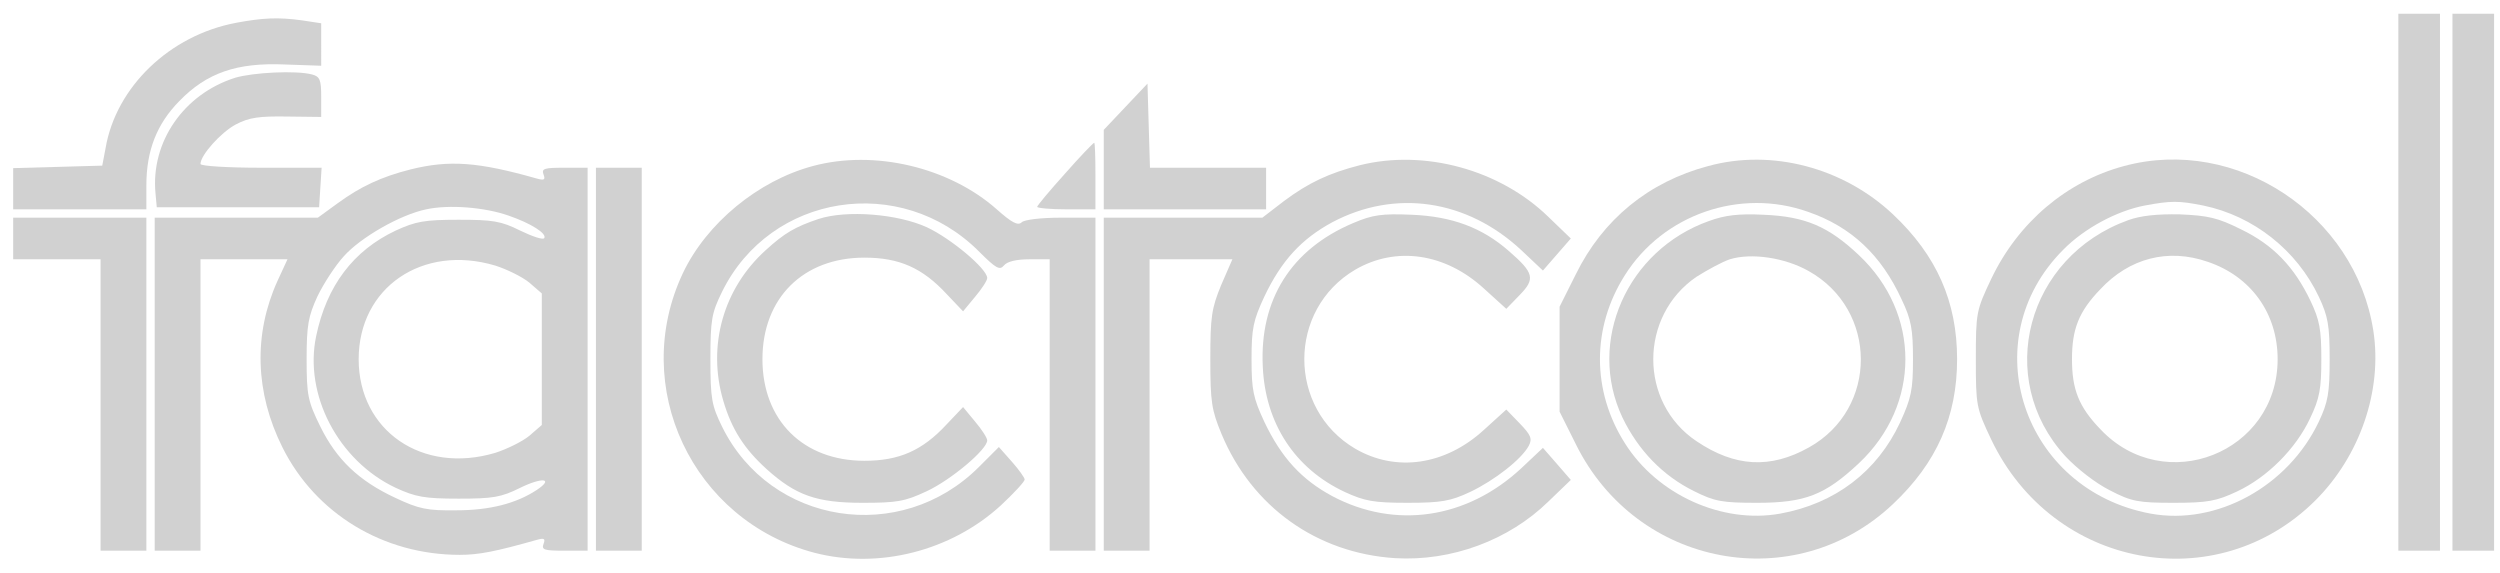 <svg width="131" height="30" fill="none" xmlns="http://www.w3.org/2000/svg"><path d="M125.673 14.787v14.069h2.182V.718h-2.182v14.069zM128.509 14.787v14.069h2.181V.718h-2.181v14.069zM12.36 1.198c-3.469.654-6.282 3.359-6.828 6.565l-.174.916-2.334.066L.69 8.81v2.16h6.98V9.705c0-1.81.545-3.207 1.723-4.406 1.44-1.484 3.01-2.029 5.54-1.92l1.898.066V1.22l-1.003-.153c-1.266-.174-2.073-.13-3.469.13z" fill="#D1D1D1"/><path d="M12.316 4.077c-2.683.85-4.428 3.36-4.167 6.064l.066.72h8.507l.065-1.047.066-1.025H13.69c-1.767 0-3.185-.088-3.185-.197 0-.458 1.069-1.657 1.854-2.072.698-.37 1.243-.436 2.683-.414l1.789.022V5.08c0-.895-.066-1.07-.48-1.178-.83-.218-3.076-.11-4.035.174zM58.993 5.582l-1.156 1.222v4.166h8.507V8.789h-6.086l-.065-2.204-.065-2.203-1.135 1.2zM55.81 9.094c-.808.894-1.462 1.68-1.462 1.745 0 .065.698.13 1.526.13h1.527V9.226c0-.96-.022-1.745-.065-1.745-.044 0-.742.72-1.527 1.614z" fill="#D1D1D1"/><path d="M42.591 8.701c-2.857.764-5.562 2.989-6.805 5.606-2.814 5.955.501 12.978 6.892 14.658 3.36.872 7.155-.087 9.772-2.487.676-.632 1.243-1.243 1.243-1.352 0-.087-.305-.524-.676-.938l-.676-.764-1.047 1.047c-4.1 4.101-10.928 3.032-13.458-2.115-.545-1.113-.61-1.462-.61-3.534s.065-2.421.61-3.533c2.53-5.148 9.357-6.217 13.458-2.116.894.894 1.09 1.003 1.309.741.174-.218.676-.327 1.33-.327h1.07v15.269h2.399v-17.45H55.59c-1.069 0-1.92.11-2.05.24-.197.196-.524.022-1.309-.676-2.487-2.203-6.413-3.141-9.641-2.269zM71.252 8.658c-1.614.414-2.683.916-3.97 1.876l-1.134.872h-8.311v17.45h2.4V13.587h4.34l-.589 1.353c-.501 1.221-.567 1.657-.567 3.882 0 2.247.066 2.661.59 3.926 1.592 3.817 4.994 6.238 9.095 6.5 2.945.175 5.955-.938 8.027-2.966l1.178-1.134-.72-.83-.742-.85-1.134 1.069c-2.858 2.66-6.61 3.206-9.903 1.461-1.614-.872-2.66-2.007-3.555-3.882-.59-1.265-.676-1.68-.676-3.294s.087-2.028.676-3.293c.894-1.876 1.941-3.01 3.555-3.883 3.294-1.745 7.046-1.2 9.903 1.461l1.134 1.07.742-.852.72-.828-1.178-1.135c-2.53-2.464-6.478-3.555-9.881-2.704z" fill="#D1D1D1"/><path d="M89.509 8.701c-3.12.83-5.519 2.792-6.936 5.671l-.851 1.702v5.496l.85 1.702c3.185 6.456 11.474 8.005 16.621 3.14 2.291-2.159 3.359-4.58 3.359-7.59s-1.068-5.431-3.359-7.59c-2.595-2.443-6.347-3.447-9.684-2.53zm5.235 2.4c2.268.785 3.839 2.268 4.907 4.602.502 1.047.589 1.57.589 3.12 0 1.613-.087 2.028-.676 3.315-1.2 2.573-3.402 4.253-6.282 4.776-3.032.546-6.434-.981-8.136-3.686-1.745-2.748-1.745-6.064 0-8.812 2.007-3.184 6.042-4.58 9.598-3.315z" fill="#D1D1D1"/><path d="M89.552 11.58c-4.297 1.527-6.413 6.326-4.537 10.296.83 1.723 2.116 3.053 3.752 3.86 1.09.546 1.483.611 3.316.611 2.508 0 3.555-.414 5.322-2.072 3.25-3.053 3.25-7.852 0-10.906-1.593-1.505-2.814-2.028-4.995-2.116-1.287-.065-2.029.022-2.858.328zm5.213 2.618c3.643 2.029 3.665 7.22.022 9.248-2.028 1.134-3.882 1.025-5.89-.327-3.031-2.028-3.01-6.565 0-8.616.59-.37 1.353-.785 1.746-.916 1.134-.349 2.88-.087 4.122.611zM111.299 8.701c-3.01.807-5.54 2.945-6.958 5.911-.785 1.658-.807 1.767-.807 4.21s.022 2.552.807 4.21c3.228 6.762 11.8 8.354 16.992 3.184 2.333-2.333 3.511-5.758 3.031-8.877-.937-6.086-7.176-10.23-13.065-8.638zm4.166 2.072c2.618.546 4.886 2.334 6.042 4.777.48 1.026.567 1.484.567 3.272 0 1.789-.087 2.247-.567 3.272-1.614 3.403-5.366 5.453-8.812 4.82-6.718-1.243-9.314-9.095-4.581-13.828 1.091-1.113 2.792-2.029 4.254-2.313 1.396-.261 1.788-.261 3.097 0z" fill="#D1D1D1"/><path d="M111.517 11.537c-5.322 1.92-7.023 8.289-3.294 12.367.611.655 1.593 1.418 2.334 1.789 1.135.589 1.484.654 3.338.654 1.788 0 2.246-.087 3.315-.589 1.592-.741 3.097-2.246 3.839-3.839.502-1.047.589-1.548.589-3.097s-.087-2.05-.567-3.054c-.851-1.788-1.963-2.944-3.643-3.751-1.221-.611-1.723-.72-3.206-.785-1.178-.022-2.051.065-2.705.305zm4.166 2.181c2.269.764 3.665 2.705 3.665 5.104 0 4.908-5.933 7.242-9.292 3.665-1.135-1.178-1.484-2.094-1.484-3.665 0-1.57.349-2.486 1.484-3.664 1.527-1.636 3.555-2.16 5.627-1.44zM21.52 8.876c-1.548.392-2.617.894-3.817 1.767l-1.047.763h-8.55v17.45h2.4V13.587h4.558l-.524 1.135c-1.265 2.791-1.177 5.845.262 8.724 1.745 3.49 5.3 5.628 9.292 5.628 1.004 0 1.876-.175 4.035-.785.393-.11.458-.066.35.218-.11.305.043.349 1.09.349h1.222V8.789h-1.222c-1.047 0-1.2.043-1.09.349.108.283.043.327-.35.218-3.075-.873-4.58-.982-6.609-.48zm5.126 2.421c1.2.414 2.007.938 1.876 1.178-.065.109-.632-.087-1.265-.393-1.003-.501-1.44-.567-3.228-.567-1.789 0-2.247.087-3.294.567-2.225 1.047-3.62 2.901-4.166 5.519-.654 3.075 1.156 6.543 4.166 7.961 1.047.48 1.505.567 3.294.567 1.788 0 2.225-.065 3.228-.567 1.156-.567 1.789-.502.872.11-1.09.719-2.486 1.068-4.21 1.068-1.526.022-1.962-.066-3.206-.654-1.92-.895-3.075-2.007-3.926-3.73-.654-1.33-.72-1.636-.72-3.534 0-1.788.088-2.246.567-3.293.328-.677.938-1.614 1.375-2.094.894-1.004 2.966-2.182 4.318-2.465 1.2-.262 3.076-.11 4.32.327zm-.698 2.617c.611.197 1.418.59 1.789.895l.654.567V22.269l-.654.567c-.371.305-1.178.698-1.789.894-3.817 1.134-7.154-1.156-7.154-4.908 0-3.752 3.337-6.042 7.154-4.907zM31.227 18.822v10.034h2.4V8.789h-2.4v10.033zM42.896 11.472c-1.221.414-1.767.72-2.77 1.635-2.225 2.007-3.075 5.017-2.225 7.896.436 1.484 1.09 2.509 2.269 3.578 1.526 1.374 2.617 1.766 5.016 1.766 1.81 0 2.225-.065 3.381-.61 1.265-.59 3.163-2.182 3.163-2.661 0-.131-.283-.568-.633-.982l-.632-.764-.85.895c-1.288 1.396-2.51 1.92-4.32 1.92-3.206 0-5.343-2.116-5.343-5.323 0-3.206 2.137-5.322 5.343-5.322 1.81 0 3.032.524 4.32 1.92l.85.894.632-.764c.35-.414.633-.85.633-.981 0-.48-1.898-2.072-3.163-2.661-1.526-.698-4.188-.916-5.67-.436zM70.903 11.69c-3.25 1.374-4.907 4.013-4.733 7.525.13 2.966 1.68 5.344 4.297 6.565 1.047.48 1.505.567 3.294.567 1.766 0 2.246-.087 3.271-.567 1.287-.61 2.705-1.723 3.076-2.421.196-.37.109-.567-.48-1.178l-.698-.72-1.178 1.07c-2.028 1.853-4.602 2.224-6.74.98-3.555-2.093-3.555-7.284 0-9.378 2.138-1.244 4.712-.873 6.74.981l1.178 1.069.698-.72c.829-.85.763-1.156-.567-2.312-1.396-1.221-2.967-1.81-5.082-1.898-1.57-.065-2.05 0-3.076.437zM.69 12.497v1.09h4.58v15.269h2.4v-17.45H.69v1.09z" fill="#D1D1D1"/></svg>
